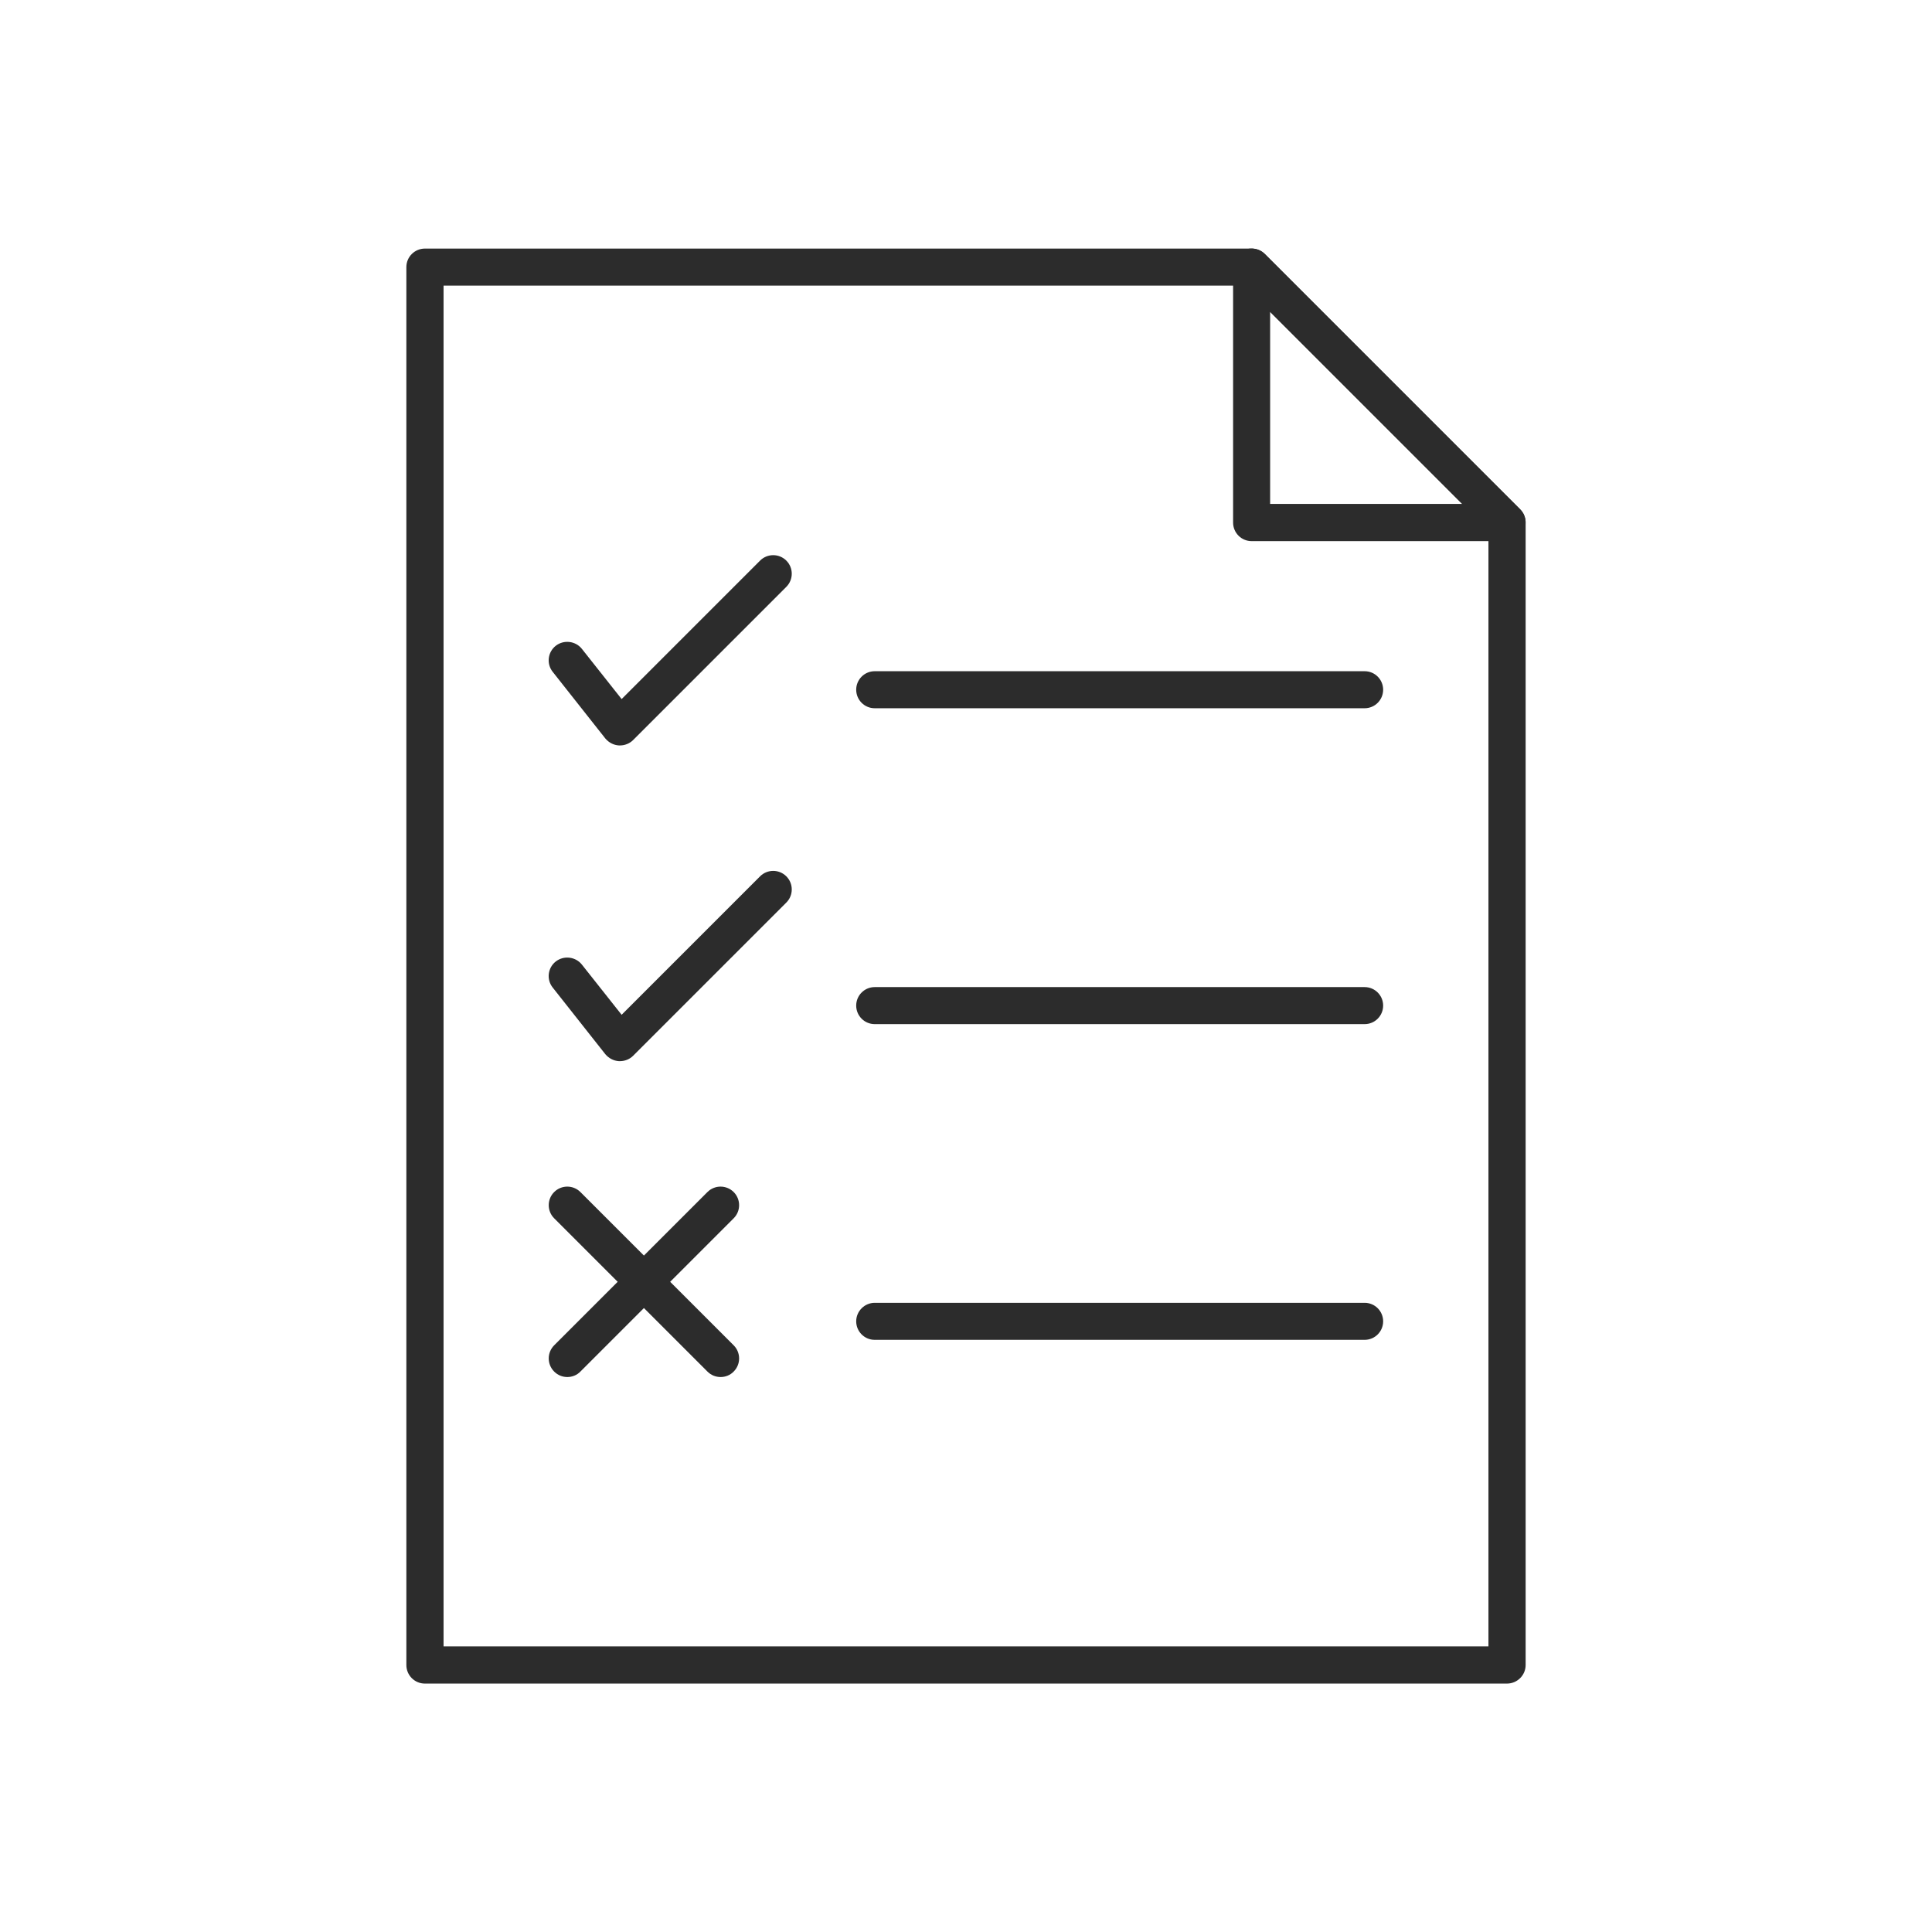 <?xml version="1.0" encoding="UTF-8"?>
<!-- Generator: Adobe Illustrator 28.0.0, SVG Export Plug-In . SVG Version: 6.00 Build 0)  -->
<svg xmlns="http://www.w3.org/2000/svg" xmlns:xlink="http://www.w3.org/1999/xlink" version="1.1" id="Layer_1" x="0px" y="0px" viewBox="0 0 1200 1200" style="enable-background:new 0 0 1200 1200;" xml:space="preserve">
<style type="text/css">
	.st0{fill:#2C2C2C;}
</style>
<g>
	<path class="st0" d="M936,336.1H777.4c-6.4,0-11.5-5.2-11.5-11.5V165.9c0-4.7,2.8-8.9,7.1-10.7c4.3-1.7,9.3-0.8,12.6,2.5   l158.6,158.6c3.3,3.3,4.3,8.3,2.5,12.6C944.9,333.2,940.7,336.1,936,336.1L936,336.1z M788.9,313h119.3L788.9,193.7V313z"></path>
	<path class="st0" d="M936,1045.7H263.9c-6.4,0-11.5-5.2-11.5-11.5V165.9c0-6.4,5.2-11.5,11.5-11.5h513.5c3.1,0,6,1.2,8.2,3.4   l158.6,158.6c2.2,2.2,3.4,5.1,3.4,8.2v709.6C947.6,1040.5,942.4,1045.7,936,1045.7L936,1045.7z M275.5,1022.6h649V329.3   L772.6,177.4H275.5L275.5,1022.6z"></path>
	<path class="st0" d="M847.6,439.9H543.3c-6.4,0-11.5-5.2-11.5-11.5c0-6.4,5.2-11.5,11.5-11.5h304.3c6.4,0,11.5,5.2,11.5,11.5   C859.1,434.7,854,439.9,847.6,439.9L847.6,439.9z"></path>
	<path class="st0" d="M847.6,636.1H543.3c-6.4,0-11.5-5.2-11.5-11.5c0-6.4,5.2-11.5,11.5-11.5h304.3c6.4,0,11.5,5.2,11.5,11.5   C859.1,630.9,854,636.1,847.6,636.1L847.6,636.1z"></path>
	<path class="st0" d="M847.6,832.2H543.3c-6.4,0-11.5-5.2-11.5-11.5s5.2-11.5,11.5-11.5h304.3c6.4,0,11.5,5.2,11.5,11.5   C859.1,827,854,832.2,847.6,832.2L847.6,832.2z"></path>
	<path class="st0" d="M385.1,463c-0.2,0-0.4,0-0.7,0c-3.3-0.2-6.3-1.8-8.4-4.3l-32.7-41.4c-4-5-3.1-12.3,1.9-16.2   c5-3.9,12.3-3,16.2,1.9l24.7,31.2l86-86c4.5-4.5,11.8-4.5,16.3,0c4.5,4.5,4.5,11.8,0,16.3l-95.2,95.2   C391.1,461.8,388.1,463,385.1,463L385.1,463z"></path>
	<path class="st0" d="M385.1,659.1c-0.2,0-0.4,0-0.7,0c-3.3-0.2-6.3-1.8-8.4-4.3l-32.7-41.4c-4-5-3.1-12.3,1.9-16.2   c5-3.9,12.3-3,16.2,1.9l24.7,31.2l86-86c4.5-4.5,11.8-4.5,16.3,0c4.5,4.5,4.5,11.8,0,16.3l-95.2,95.2   C391.1,657.9,388.1,659.1,385.1,659.1L385.1,659.1z"></path>
	<path class="st0" d="M352.4,855.3c-3,0-5.9-1.1-8.2-3.4c-4.5-4.5-4.5-11.8,0-16.3l95.2-95.2c4.5-4.5,11.8-4.5,16.3,0   c4.5,4.5,4.5,11.8,0,16.3l-95.2,95.2C358.3,854.2,355.3,855.3,352.4,855.3L352.4,855.3z"></path>
	<path class="st0" d="M447.6,855.3c-3,0-5.9-1.1-8.2-3.4l-95.2-95.2c-4.5-4.5-4.5-11.8,0-16.3c4.5-4.5,11.8-4.5,16.3,0l95.2,95.2   c4.5,4.5,4.5,11.8,0,16.3C453.5,854.2,450.5,855.3,447.6,855.3L447.6,855.3z"></path>
</g>
</svg>

